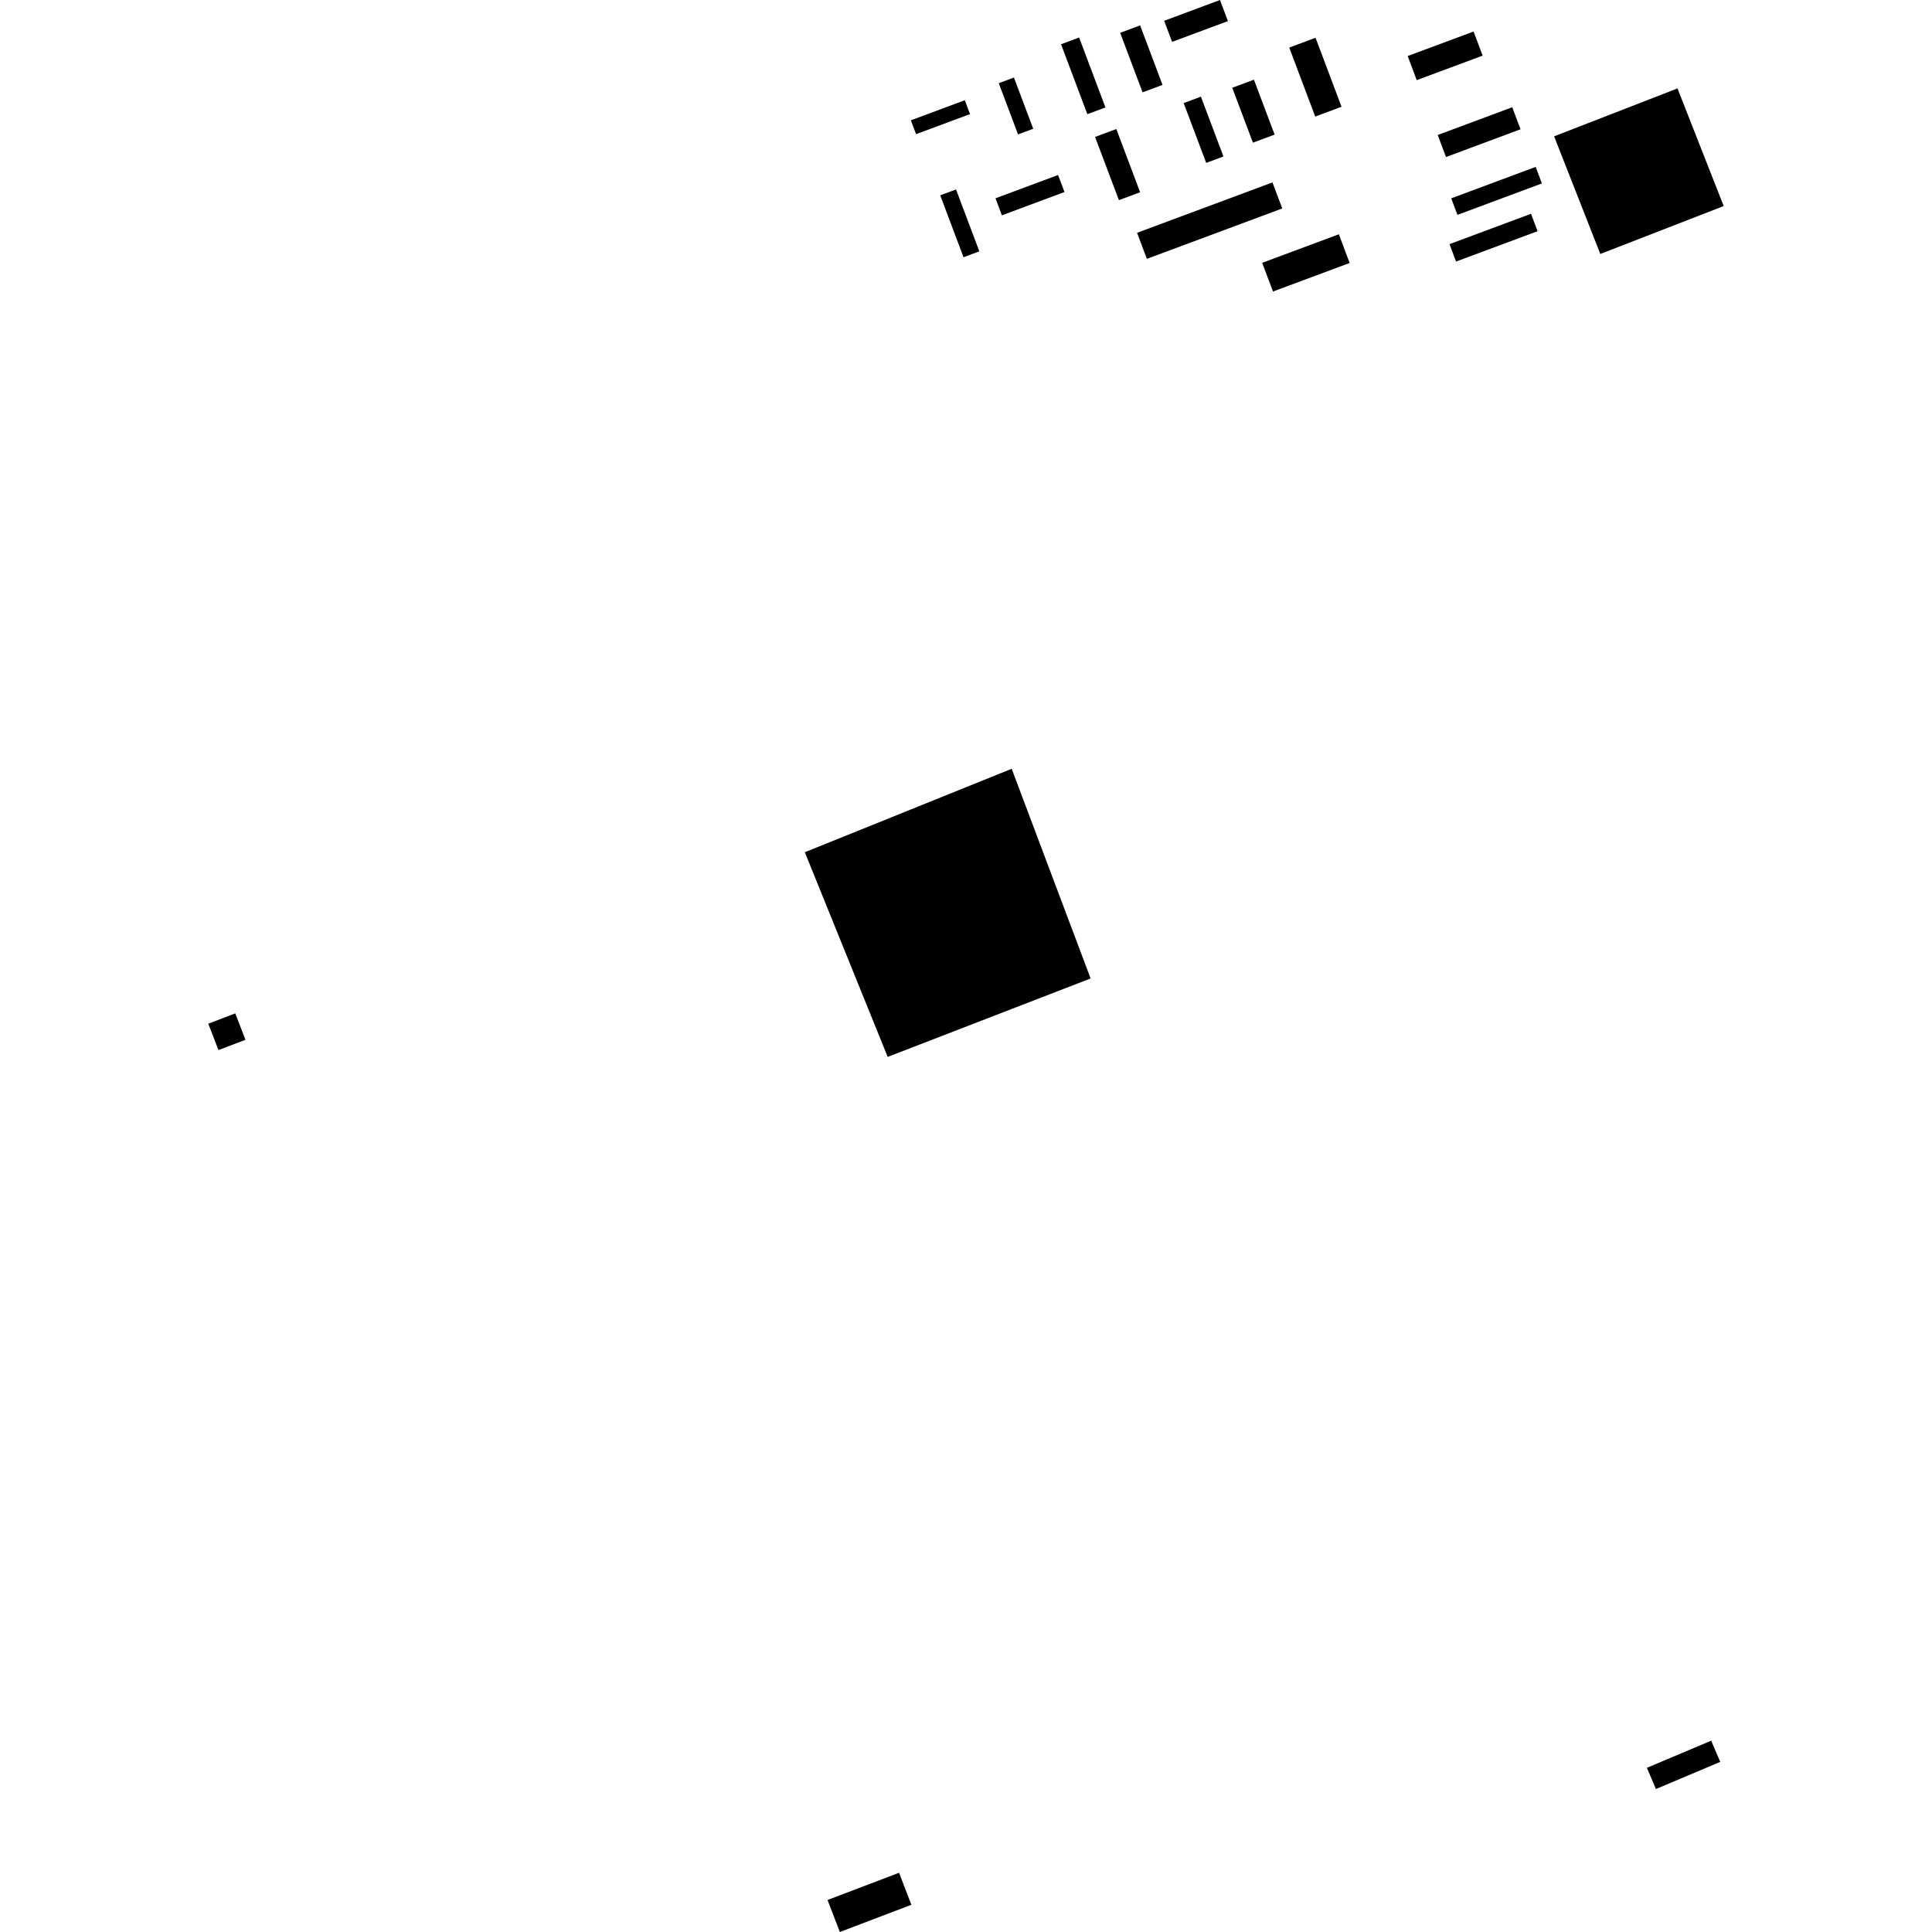 <?xml version="1.0" encoding="utf-8" standalone="no"?>
<!DOCTYPE svg PUBLIC "-//W3C//DTD SVG 1.1//EN"
  "http://www.w3.org/Graphics/SVG/1.1/DTD/svg11.dtd">
<!-- Created with matplotlib (https://matplotlib.org/) -->
<svg height="288pt" version="1.1" viewBox="0 0 288 288" width="288pt" xmlns="http://www.w3.org/2000/svg" xmlns:xlink="http://www.w3.org/1999/xlink">
 <defs>
  <style type="text/css">
*{stroke-linecap:butt;stroke-linejoin:round;}
  </style>
 </defs>
 <g id="figure_1">
  <g id="patch_1">
   <path d="M 0 288 
L 288 288 
L 288 0 
L 0 0 
z
" style="fill:none;opacity:0;"/>
  </g>
  <g id="axes_1">
   <g id="PatchCollection_1">
    <path clip-path="url(#p9c8fc3882d)" d="M 231.668 20.323 
L 238.555 37.859 
L 256.95 30.716 
L 250.06 13.18 
L 231.668 20.323 
"/>
    <path clip-path="url(#p9c8fc3882d)" d="M 31.05 152.6 
L 35.069 151.064 
L 36.59 154.998 
L 32.567 156.533 
L 31.05 152.6 
"/>
    <path clip-path="url(#p9c8fc3882d)" d="M 119.974 127.041 
L 132.328 157.551 
L 162.577 145.857 
L 150.81 114.601 
L 119.974 127.041 
"/>
    <path clip-path="url(#p9c8fc3882d)" d="M 123.359 283.228 
L 134.02 279.171 
L 135.857 283.943 
L 125.196 288 
L 123.359 283.228 
"/>
    <path clip-path="url(#p9c8fc3882d)" d="M 216.33 29.567 
L 228.92 24.878 
L 229.848 27.344 
L 217.258 32.03 
L 216.33 29.567 
"/>
    <path clip-path="url(#p9c8fc3882d)" d="M 216.076 36.391 
L 228.225 31.869 
L 229.201 34.465 
L 217.052 38.987 
L 216.076 36.391 
"/>
    <path clip-path="url(#p9c8fc3882d)" d="M 188.15 39.178 
L 199.581 34.924 
L 201.191 39.202 
L 189.764 43.456 
L 188.15 39.178 
"/>
    <path clip-path="url(#p9c8fc3882d)" d="M 140.156 29.117 
L 142.515 28.243 
L 145.989 37.467 
L 143.632 38.345 
L 140.156 29.117 
"/>
    <path clip-path="url(#p9c8fc3882d)" d="M 135.78 17.934 
L 143.822 14.941 
L 144.597 17.008 
L 136.559 20 
L 135.78 17.934 
"/>
    <path clip-path="url(#p9c8fc3882d)" d="M 148.884 12.401 
L 151.145 11.559 
L 154.021 19.194 
L 151.76 20.036 
L 148.884 12.401 
"/>
    <path clip-path="url(#p9c8fc3882d)" d="M 148.396 29.558 
L 157.726 26.086 
L 158.683 28.624 
L 149.35 32.099 
L 148.396 29.558 
"/>
    <path clip-path="url(#p9c8fc3882d)" d="M 169.5 34.705 
L 189.683 27.191 
L 191.145 31.073 
L 170.962 38.587 
L 169.5 34.705 
"/>
    <path clip-path="url(#p9c8fc3882d)" d="M 158.168 6.599 
L 160.863 5.593 
L 164.789 16.017 
L 162.09 17.019 
L 158.168 6.599 
"/>
    <path clip-path="url(#p9c8fc3882d)" d="M 163.242 20.412 
L 166.408 19.234 
L 169.955 28.658 
L 166.793 29.835 
L 163.242 20.412 
"/>
    <path clip-path="url(#p9c8fc3882d)" d="M 176.448 15.365 
L 179.019 14.408 
L 182.377 23.326 
L 179.806 24.283 
L 176.448 15.365 
"/>
    <path clip-path="url(#p9c8fc3882d)" d="M 166.981 4.891 
L 169.957 3.785 
L 173.297 12.656 
L 170.32 13.761 
L 166.981 4.891 
"/>
    <path clip-path="url(#p9c8fc3882d)" d="M 173.539 3.101 
L 181.861 0 
L 183.045 3.145 
L 174.722 6.242 
L 173.539 3.101 
"/>
    <path clip-path="url(#p9c8fc3882d)" d="M 183.69 13.084 
L 186.921 11.879 
L 190.005 20.064 
L 186.773 21.269 
L 183.69 13.084 
"/>
    <path clip-path="url(#p9c8fc3882d)" d="M 192.186 7.09 
L 196.107 5.63 
L 199.981 15.916 
L 196.057 17.373 
L 192.186 7.09 
"/>
    <path clip-path="url(#p9c8fc3882d)" d="M 214.317 20.123 
L 225.427 15.988 
L 226.663 19.271 
L 215.553 23.409 
L 214.317 20.123 
"/>
    <path clip-path="url(#p9c8fc3882d)" d="M 209.839 8.354 
L 219.661 4.699 
L 221.016 8.291 
L 211.19 11.946 
L 209.839 8.354 
"/>
    <path clip-path="url(#p9c8fc3882d)" d="M 245.499 263.527 
L 255.082 259.48 
L 256.434 262.64 
L 246.847 266.687 
L 245.499 263.527 
"/>
   </g>
  </g>
 </g>
 <defs>
  <clipPath id="p9c8fc3882d">
   <rect height="288" width="225.9" x="31.05" y="0"/>
  </clipPath>
 </defs>
</svg>
